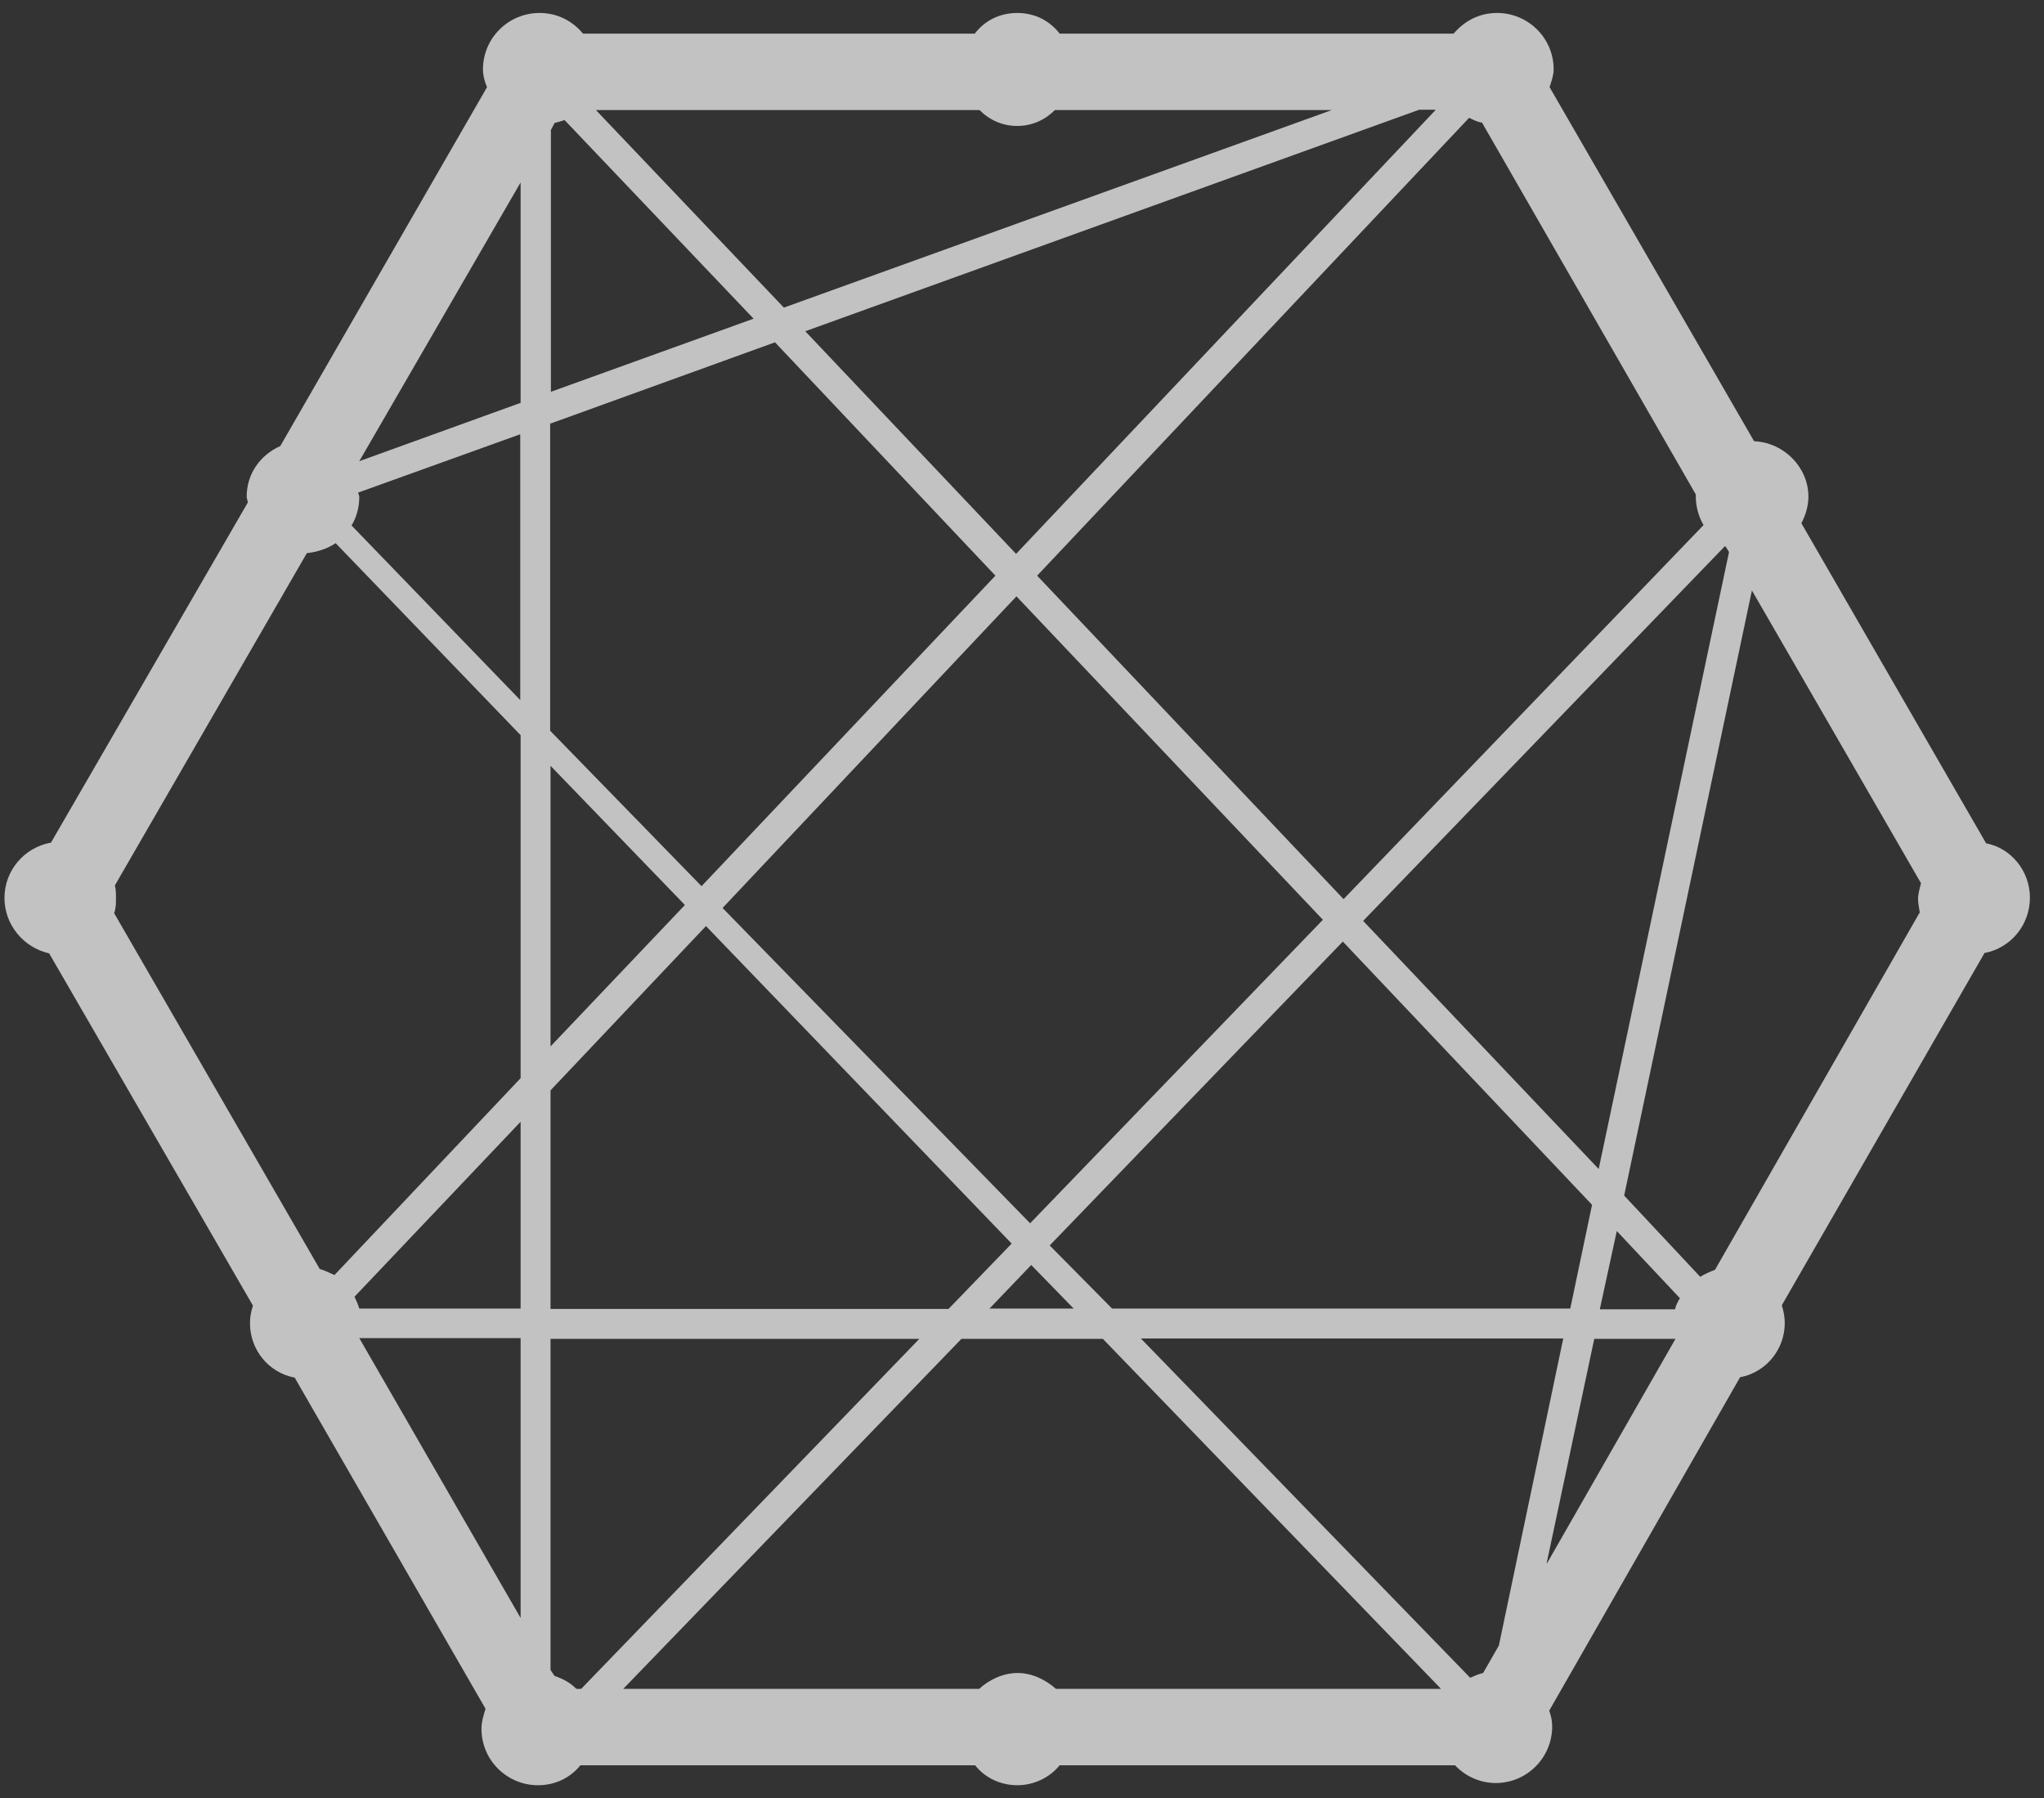 <svg width="133" height="117" viewBox="0 0 133 117" fill="none" xmlns="http://www.w3.org/2000/svg">
<rect x="0" y="0" width="133" height="117" fill="#333333" stroke="none"/>
<path d="M129.249 54.897L117.213 34.044C117.478 33.54 117.67 32.939 117.67 32.315C117.67 30.393 116.06 28.783 114.138 28.711L100.829 5.672C100.949 5.288 101.094 4.904 101.094 4.519C101.094 2.453 99.412 0.844 97.418 0.844C96.265 0.844 95.304 1.348 94.583 2.189H68.95C68.302 1.348 67.341 0.844 66.188 0.844C65.034 0.844 64.073 1.348 63.425 2.189H37.936C37.239 1.348 36.254 0.844 35.101 0.844C33.107 0.844 31.426 2.453 31.426 4.519C31.426 4.904 31.546 5.36 31.69 5.672L18.237 29.023C16.939 29.6 16.051 30.825 16.051 32.315C16.051 32.435 16.123 32.579 16.123 32.699L3.318 54.824C1.589 55.137 0.291 56.626 0.291 58.428C0.291 60.158 1.516 61.647 3.198 62.031L16.459 84.95C16.339 85.334 16.267 85.647 16.267 86.103C16.267 87.833 17.492 89.322 19.174 89.634L31.594 111.183C31.474 111.568 31.329 112.024 31.329 112.481C31.329 114.547 33.011 116.156 35.005 116.156C36.158 116.156 37.119 115.652 37.768 114.859H63.449C64.073 115.652 65.082 116.156 66.188 116.156C67.293 116.156 68.302 115.652 68.95 114.859H94.679C95.328 115.556 96.289 116.012 97.322 116.012C99.388 116.012 100.998 114.33 100.998 112.337C100.998 111.952 100.925 111.64 100.805 111.304L113.225 89.61C114.907 89.298 116.132 87.809 116.132 86.079C116.132 85.695 116.06 85.31 115.94 84.926L129.129 62.007C130.811 61.695 132.084 60.206 132.084 58.404C132.084 56.674 130.859 55.185 129.249 54.873V54.897ZM33.876 105.274L23.378 87.064H33.876V105.274ZM33.876 85.142H23.378C23.306 84.878 23.186 84.638 23.066 84.373L33.876 72.986V85.142ZM33.876 70.151L21.768 82.956C21.456 82.836 21.12 82.644 20.807 82.572L7.426 59.413C7.546 59.101 7.546 58.764 7.546 58.452C7.546 58.14 7.546 57.875 7.474 57.611L19.966 35.99C20.615 35.918 21.264 35.726 21.84 35.341L33.876 47.834V70.151ZM33.876 45.575L22.873 34.188C23.186 33.684 23.378 33.035 23.378 32.315C23.378 32.242 23.306 32.122 23.306 32.05L33.852 28.255V45.575H33.876ZM33.876 26.212L23.378 30.008L33.876 11.87V26.212ZM112.313 35.606L112.505 35.918L104.024 76.061L88.698 59.917L112.24 35.534L112.313 35.606ZM67.1 82.307L69.863 85.142H64.386L67.1 82.307ZM67.028 79.593L47.017 59.077L66.139 38.801L86.079 59.845L67.028 79.593ZM68.326 81.01L87.376 61.263L103.592 78.391L102.175 85.142H72.362L68.302 81.034L68.326 81.01ZM95.592 7.666C95.856 7.787 96.097 7.931 96.433 7.979L110.343 32.17V32.29C110.343 32.987 110.535 33.636 110.847 34.164L87.424 58.5L67.485 37.456L95.592 7.666ZM93.406 7.162L66.115 36.038L52.398 21.552L92.349 7.138H93.382L93.406 7.162ZM63.737 7.162C64.386 7.811 65.227 8.195 66.188 8.195C67.148 8.195 67.989 7.811 68.638 7.162H86.656L51.005 20.015L38.777 7.162H63.737ZM35.822 8.507L36.086 8.003C36.305 7.948 36.521 7.884 36.735 7.811L49.035 20.735L35.846 25.492V8.507H35.822ZM35.822 27.558L50.428 22.273L64.77 37.456L45.648 57.659L35.798 47.545V27.534L35.822 27.558ZM35.822 49.828L44.566 58.884L35.822 68.085V49.803V49.828ZM35.822 70.944L45.936 60.254L65.827 80.914L61.719 85.166H35.822V70.944ZM37.504 109.886C37.119 109.502 36.663 109.237 36.086 109.045L35.822 108.661V87.112H59.821L37.816 109.886H37.504ZM68.71 109.886C68.061 109.31 67.172 108.853 66.212 108.853C65.251 108.853 64.338 109.31 63.713 109.886H40.554L62.56 87.112H71.761L93.766 109.886H68.686H68.71ZM97.538 107.051L96.505 108.853C96.193 108.925 95.929 109.045 95.664 109.165L74.235 87.088H101.718L97.538 107.027V107.051ZM100.637 101.718L103.736 87.112H109.021L100.661 101.718H100.637ZM108.997 85.19H104.097L105.202 80.097L109.31 84.469C109.189 84.662 109.045 84.926 108.997 85.166V85.19ZM124.901 59.389L111.592 82.62C111.28 82.74 110.943 82.884 110.631 83.076L105.682 77.791L113.994 38.416L124.997 57.467C124.925 57.779 124.805 58.116 124.805 58.5C124.805 58.812 124.877 59.077 124.925 59.413L124.901 59.389Z" fill="white" fill-opacity="0.7"/>
</svg>
